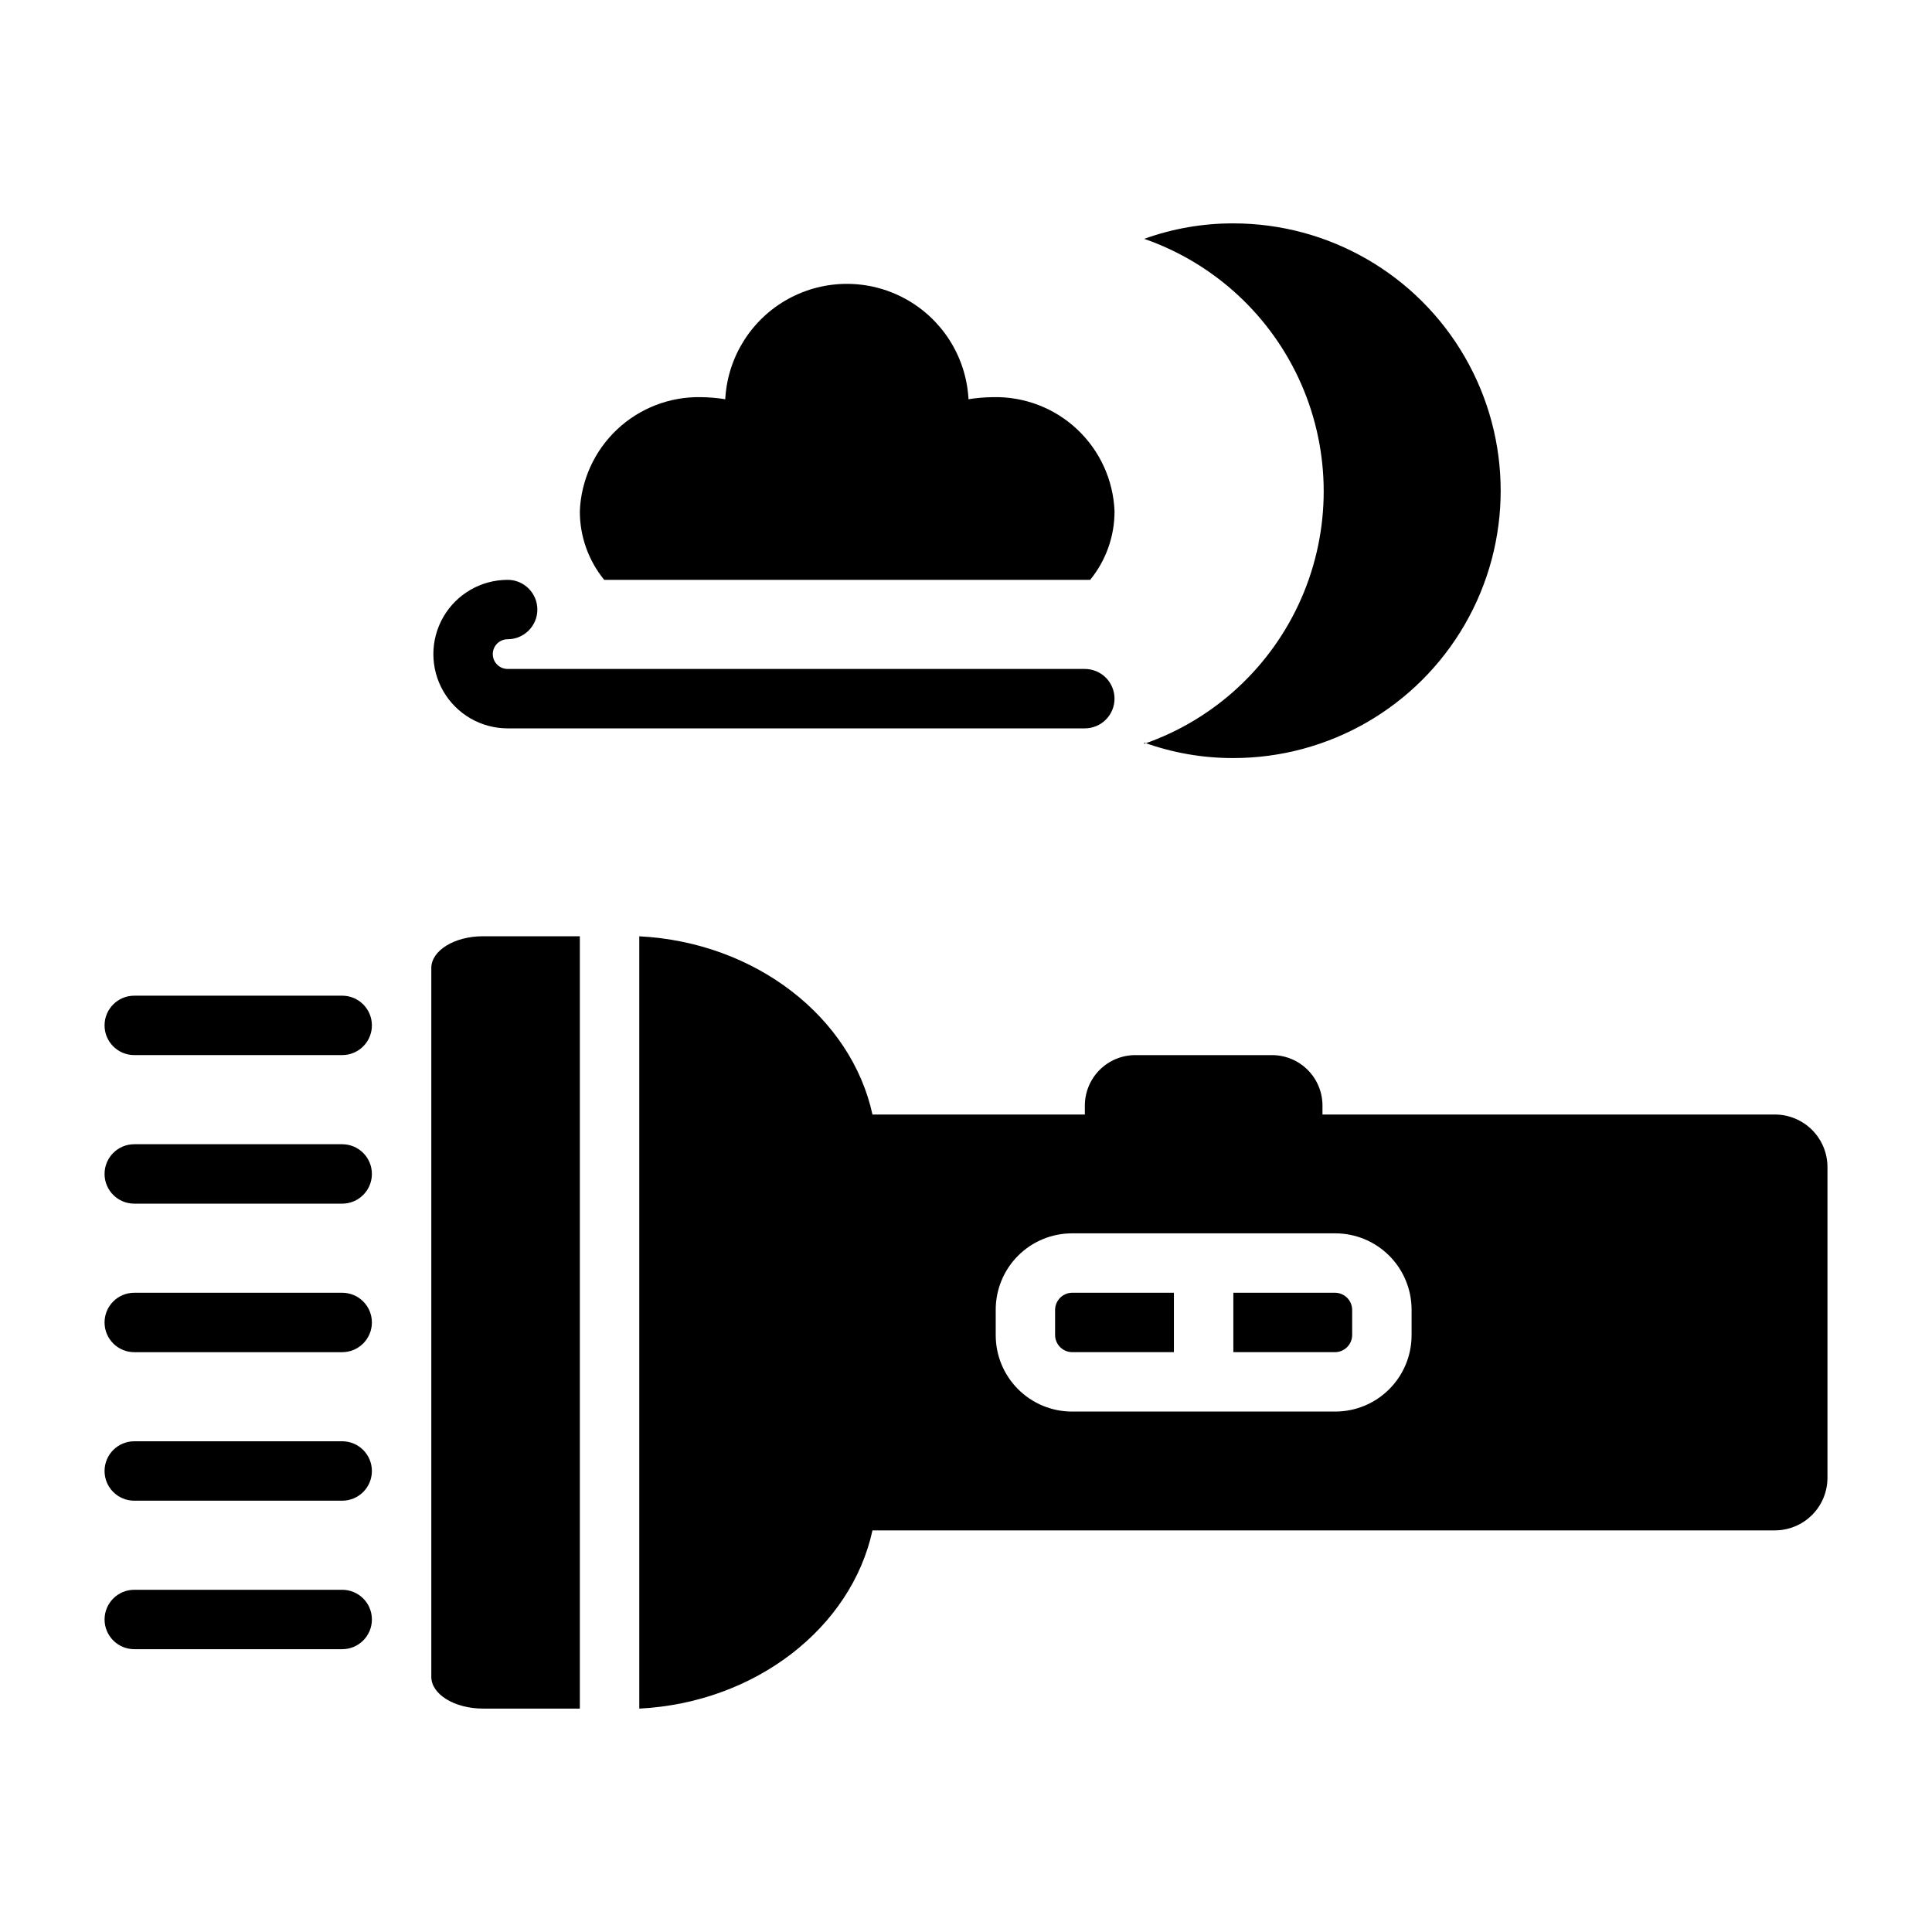 <?xml version="1.0" encoding="UTF-8"?>
<!-- Uploaded to: ICON Repo, www.iconrepo.com, Generator: ICON Repo Mixer Tools -->
<svg fill="#000000" width="800px" height="800px" version="1.1" viewBox="144 144 512 512" xmlns="http://www.w3.org/2000/svg">
 <g>
  <path d="m258.3 400.55v187.82c0 4.644 6.141 8.422 13.699 8.422l25.664 0.004v-204.68h-25.664c-7.559 0-13.699 3.781-13.699 8.426z"/>
  <path d="m423.61 491.08v6.769c0.043 2.461 2.027 4.445 4.488 4.488h27v-15.746h-27c-2.461 0.043-4.445 2.027-4.488 4.488z"/>
  <path d="m497.85 486.59h-27v15.742h27v0.004c2.461-0.043 4.445-2.027 4.488-4.488v-6.769c-0.043-2.461-2.027-4.445-4.488-4.488z"/>
  <path d="m614.36 439.36h-119.89v-2.363c0-3.547-1.406-6.953-3.918-9.461-2.508-2.512-5.914-3.922-9.461-3.922h-36.215c-3.547 0-6.953 1.41-9.461 3.922-2.508 2.508-3.918 5.914-3.918 9.461v2.363h-56.285c-5.59-25.742-30.938-45.656-61.797-47.23v204.67c30.859-1.574 56.207-21.492 61.797-47.23l239.15-0.004c3.695 0 7.238-1.469 9.852-4.082s4.082-6.156 4.082-9.852v-82.34c0-3.695-1.469-7.242-4.082-9.852-2.613-2.613-6.156-4.082-9.852-4.082zm-96.277 58.488c0 5.367-2.129 10.512-5.926 14.305-3.793 3.797-8.938 5.926-14.305 5.926h-69.746c-5.367 0-10.512-2.129-14.305-5.926-3.793-3.793-5.926-8.938-5.926-14.305v-6.769c0-5.367 2.133-10.512 5.926-14.305 3.793-3.797 8.938-5.926 14.305-5.926h69.746c5.367 0 10.512 2.129 14.305 5.926 3.797 3.793 5.926 8.938 5.926 14.305z"/>
  <path d="m179.58 502.34h55.105c4.348 0 7.871-3.527 7.871-7.875 0-4.348-3.523-7.871-7.871-7.871h-55.105c-4.348 0-7.871 3.523-7.871 7.871 0 4.348 3.523 7.875 7.871 7.875z"/>
  <path d="m179.58 541.7h55.105c4.348 0 7.871-3.523 7.871-7.871 0-4.348-3.523-7.875-7.871-7.875h-55.105c-4.348 0-7.871 3.527-7.871 7.875 0 4.348 3.523 7.871 7.871 7.871z"/>
  <path d="m242.56 573.18c0-2.09-0.828-4.09-2.305-5.566-1.477-1.477-3.481-2.305-5.566-2.305h-55.105c-4.348 0-7.871 3.523-7.871 7.871s3.523 7.871 7.871 7.871h55.105c2.086 0 4.09-0.828 5.566-2.305 1.477-1.477 2.305-3.481 2.305-5.566z"/>
  <path d="m179.58 462.98h55.105c4.348 0 7.871-3.527 7.871-7.875 0-4.348-3.523-7.871-7.871-7.871h-55.105c-4.348 0-7.871 3.523-7.871 7.871 0 4.348 3.523 7.875 7.871 7.875z"/>
  <path d="m179.58 423.61h55.105c4.348 0 7.871-3.523 7.871-7.871 0-4.348-3.523-7.871-7.871-7.871h-55.105c-4.348 0-7.871 3.523-7.871 7.871 0 4.348 3.523 7.871 7.871 7.871z"/>
  <path d="m447.23 340.8c7.574 2.727 15.566 4.113 23.617 4.094 25.312 0 48.699-13.504 61.355-35.426 12.656-21.918 12.656-48.926 0-70.848-12.656-21.918-36.043-35.422-61.355-35.422-8.051-0.02-16.043 1.367-23.617 4.094 18.641 6.484 33.73 20.457 41.637 38.543 7.902 18.086 7.902 38.648 0 56.734-7.906 18.09-22.996 32.059-41.637 38.547z"/>
  <path d="m407.16 249.25c-2.188 0.023-4.371 0.207-6.531 0.551 0.039-0.184 0.039-0.371 0-0.551-0.77-10.969-7.066-20.793-16.715-26.066-9.648-5.277-21.316-5.277-30.965 0-9.648 5.273-15.945 15.098-16.715 26.066-0.039 0.18-0.039 0.367 0 0.551-2.16-0.344-4.344-0.527-6.531-0.551-8.234-0.152-16.199 2.93-22.188 8.578-5.988 5.652-9.527 13.422-9.852 21.648-0.016 6.625 2.266 13.055 6.453 18.188h128.79c4.191-5.133 6.473-11.562 6.457-18.188-0.328-8.254-3.887-16.051-9.91-21.703-6.023-5.656-14.027-8.715-22.289-8.523z"/>
  <path d="m439.36 329.15c0-2.086-0.832-4.09-2.305-5.566-1.477-1.473-3.481-2.305-5.566-2.305h-152.96c-2.172 0-3.934-1.762-3.934-3.934 0-2.176 1.762-3.938 3.934-3.938 4.348 0 7.875-3.523 7.875-7.871s-3.527-7.871-7.875-7.871c-7.027 0-13.527 3.75-17.043 9.84-3.516 6.086-3.516 13.59 0 19.68 3.516 6.086 10.016 9.84 17.043 9.84h152.96c2.086 0 4.09-0.832 5.566-2.309 1.473-1.473 2.305-3.477 2.305-5.566z"/>
 </g>
</svg>